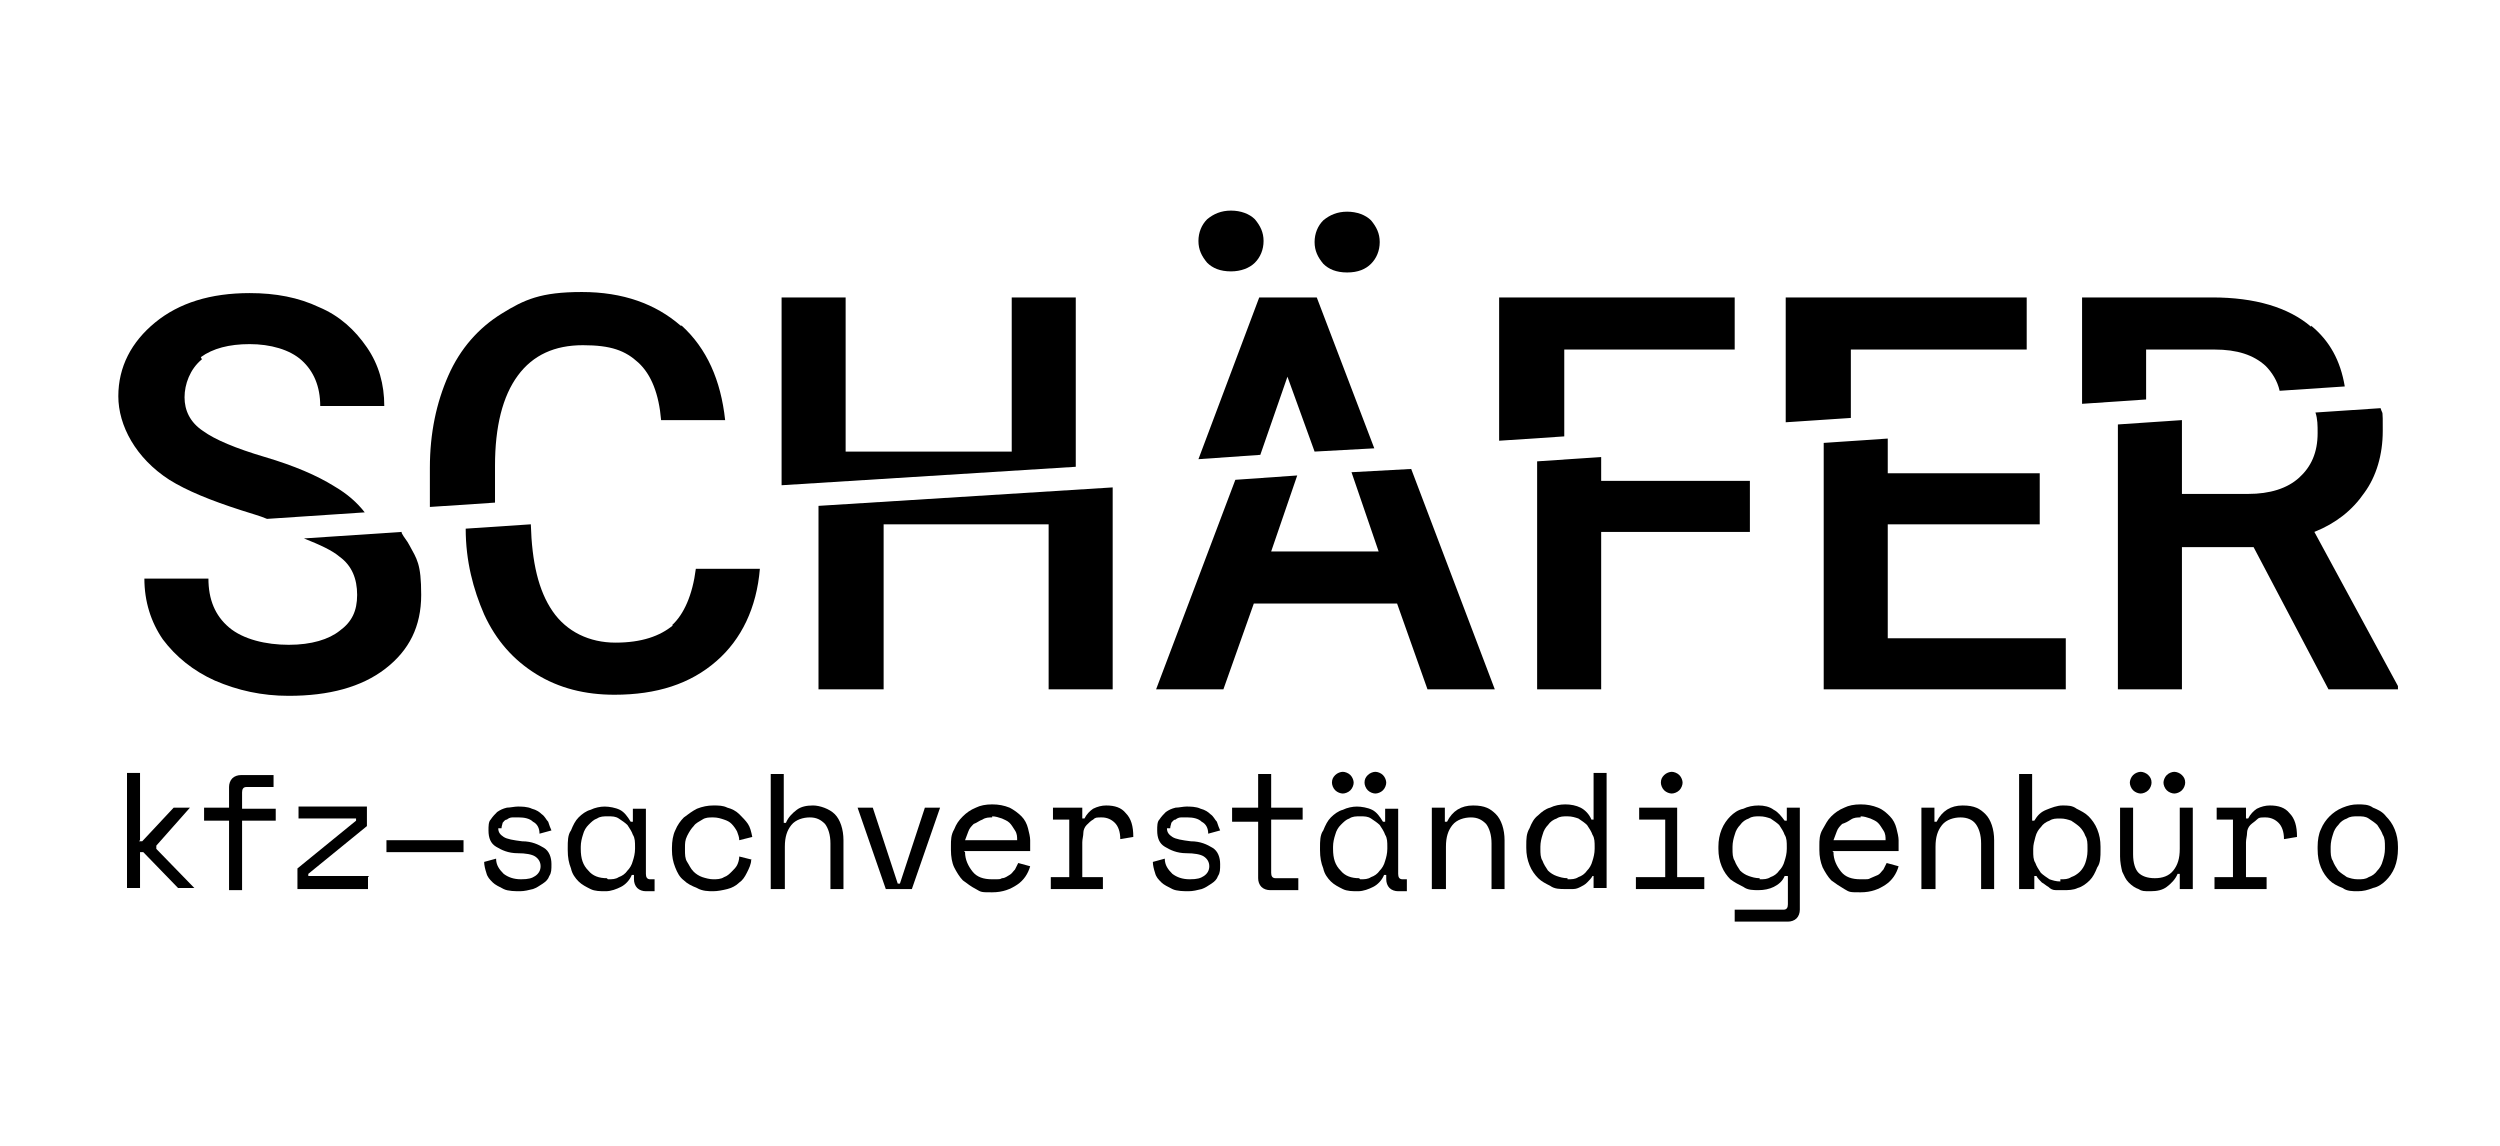 <?xml version="1.0" encoding="UTF-8"?>
<svg xmlns="http://www.w3.org/2000/svg" version="1.1" viewBox="0 0 230.3 105.6">
  <!-- Generator: Adobe Illustrator 28.7.1, SVG Export Plug-In . SVG Version: 1.2.0 Build 142)  -->
  <g>
    <g id="Ebene_1">
      <g>
        <g>
          <path d="M37,49l-9,.6c1.5.6,2.6,1.1,3.3,1.7,1.1.8,1.6,2,1.6,3.5s-.5,2.5-1.6,3.3c-1,.8-2.6,1.3-4.7,1.3s-4.2-.5-5.5-1.6c-1.3-1.1-1.9-2.6-1.9-4.5h-5.9c0,2.1.6,4,1.7,5.6,1.2,1.6,2.8,2.9,4.8,3.8,2.1.9,4.3,1.4,6.8,1.4,3.7,0,6.7-.8,8.9-2.5,2.2-1.7,3.3-3.9,3.3-6.8s-.4-3.3-1.1-4.6c-.2-.4-.5-.7-.7-1.1Z"/>
          <path d="M62,57.6c-1.2,1-2.9,1.6-5.3,1.6s-4.5-1-5.8-2.9c-1.3-1.9-1.9-4.5-2-8l-6,.4c0,3,.7,5.6,1.7,7.9,1.1,2.4,2.7,4.2,4.8,5.5,2.1,1.3,4.5,1.9,7.2,1.9,3.9,0,7-1,9.4-3.1,2.3-2,3.7-4.9,4-8.5h-5.9c-.3,2.4-1.1,4.2-2.2,5.2Z"/>
          <polygon points="75.4 63.5 81.4 63.5 81.4 48.3 96.6 48.3 96.6 63.5 102.5 63.5 102.5 44.9 75.4 46.6 75.4 63.5"/>
          <polygon points="124.5 43.5 127 50.8 117.1 50.8 119.5 43.8 113.8 44.2 106.5 63.5 112.7 63.5 115.5 55.6 128.7 55.6 131.5 63.5 137.7 63.5 130 43.2 124.5 43.5"/>
          <polygon points="147.5 42.1 141.6 42.5 141.6 63.5 147.5 63.5 147.5 49 161.2 49 161.2 44.3 147.5 44.3 147.5 42.1"/>
          <polygon points="173.9 48.3 187.9 48.3 187.9 43.6 173.9 43.6 173.9 40.4 168 40.8 168 63.5 190.3 63.5 190.3 58.8 173.9 58.8 173.9 48.3"/>
          <path d="M213.2,49c2-.8,3.5-2,4.6-3.6,1.1-1.5,1.7-3.5,1.7-5.7s0-1.4-.2-2.1l-6,.4c.2.6.2,1.2.2,1.9,0,1.8-.6,3.1-1.7,4.1-1.1,1-2.7,1.5-4.7,1.5h-6.1v-6.8l-5.9.4v24.4h5.9v-13.1h6.6l6.9,13.1h6.4v-.3l-7.7-14.2Z"/>
        </g>
        <g>
          <path d="M18.5,32.9c1.1-.8,2.6-1.2,4.5-1.2s3.7.5,4.8,1.5c1.1,1,1.7,2.4,1.7,4.2h5.9c0-2-.5-3.8-1.6-5.4-1.1-1.6-2.5-2.9-4.4-3.7-1.9-.9-4-1.3-6.4-1.3-3.6,0-6.5.9-8.7,2.7-2.2,1.8-3.4,4.1-3.4,6.8s1.6,5.7,4.7,7.7c1.6,1,3.8,1.9,6.6,2.8.9.3,1.7.5,2.4.8l9-.6c-.7-.9-1.6-1.7-2.8-2.4-1.6-1-3.7-1.9-6.4-2.7-2.7-.8-4.6-1.6-5.7-2.4-1.2-.8-1.7-1.9-1.7-3.1s.5-2.6,1.6-3.5Z"/>
          <path d="M62.7,30c-2.3-2-5.3-3.1-9.1-3.1s-5.3.7-7.4,2c-2.1,1.3-3.8,3.2-4.9,5.7-1.1,2.5-1.7,5.3-1.7,8.5v3.2c0,.1,0,.3,0,.4l6-.4c0-.1,0-.3,0-.4v-3c0-3.6.7-6.4,2.1-8.3,1.4-1.9,3.4-2.8,6-2.8s3.9.5,5.1,1.6c1.2,1.1,1.9,2.9,2.1,5.3h5.9c-.4-3.7-1.7-6.6-4-8.7Z"/>
          <polygon points="93.2 41.6 77.9 41.6 77.9 27.4 72 27.4 72 44.7 99.1 43 99.1 27.4 93.2 27.4 93.2 41.6"/>
          <path d="M113.4,25c.9,0,1.7-.3,2.2-.8.5-.5.8-1.2.8-2s-.3-1.4-.8-2c-.5-.5-1.3-.8-2.2-.8s-1.6.3-2.2.8c-.5.5-.8,1.2-.8,2s.3,1.4.8,2c.5.5,1.2.8,2.2.8Z"/>
          <path d="M124.1,19.5c-.9,0-1.6.3-2.2.8-.5.5-.8,1.2-.8,2s.3,1.4.8,2c.5.5,1.2.8,2.2.8s1.7-.3,2.2-.8c.5-.5.8-1.2.8-2s-.3-1.4-.8-2c-.5-.5-1.3-.8-2.2-.8Z"/>
          <polygon points="116 27.4 110.4 42.3 116.1 41.9 118.6 34.7 121.1 41.6 126.6 41.3 121.3 27.4 116 27.4"/>
          <polygon points="138.1 40.6 144.1 40.2 144.1 32.2 159.8 32.2 159.8 27.4 138.1 27.4 138.1 40.6"/>
          <polygon points="164.5 38.9 170.5 38.5 170.5 32.2 186.7 32.2 186.7 27.4 164.5 27.4 164.5 38.9"/>
          <path d="M212.9,30.1c-2.1-1.8-5.2-2.7-9.1-2.7h-12v9.8l5.9-.4v-4.6h6.3c2.1,0,3.6.5,4.7,1.5.6.6,1.1,1.4,1.3,2.3l6-.4c-.4-2.4-1.4-4.2-3.1-5.6Z"/>
        </g>
        <g>
          <path d="M12.8,77.5h.3l2.9-3.1h1.5c0,0-3.1,3.5-3.1,3.5v.3l3.5,3.6h0c0,0-1.5,0-1.5,0l-3.2-3.3h-.3v3.3h-1.2v-10.6h1.2v6.2Z"/>
          <path d="M18.8,74.4h2.3v-1.9c0-.3.1-.6.3-.8.2-.2.5-.3.8-.3h3v1.1h-2.5c-.3,0-.4.2-.4.5v1.5h3.1v1.1h-3.1v6.4h-1.2v-6.4h-2.3v-1.1Z"/>
          <path d="M33.9,80.8v1.1h-6.5v-1.9l5.4-4.4v-.2h-5.3v-1.1h6.3v1.8l-5.4,4.4v.2h5.6Z"/>
          <path d="M35.6,77.4h7.1v1.1h-7.1v-1.1Z"/>
          <path d="M45.9,76.3c0,.4.2.6.5.8.3.2.9.3,1.7.4.9,0,1.5.3,2,.6.5.3.7.9.7,1.5h0c0,.5,0,.8-.2,1.1-.1.3-.3.5-.6.7-.3.2-.6.4-.9.5-.4.1-.8.2-1.2.2s-1.1,0-1.5-.2c-.4-.2-.8-.4-1-.6-.3-.3-.5-.5-.6-.9-.1-.3-.2-.7-.2-1l1.1-.3c0,.6.3,1,.7,1.4.4.3.9.5,1.6.5s1-.1,1.3-.3c.3-.2.5-.5.5-.9s-.2-.7-.5-.9c-.3-.2-.9-.3-1.6-.3-.9,0-1.5-.3-2-.6-.5-.3-.7-.8-.7-1.5h0c0-.4,0-.8.2-1,.2-.3.4-.5.6-.7.3-.2.5-.3.9-.4.3,0,.7-.1,1-.1s.9,0,1.3.2c.4.1.7.3.9.5.3.2.4.5.6.7.1.3.2.6.3.8l-1.1.3c0-.5-.2-.9-.6-1.1-.3-.3-.8-.4-1.3-.4s-.4,0-.6,0-.4.1-.5.2c-.2,0-.3.2-.4.3,0,.1-.1.3-.1.5Z"/>
          <path d="M58.4,80.6h-.2c-.2.5-.6.9-1,1.1-.4.2-.9.4-1.4.4s-1,0-1.4-.2c-.4-.2-.8-.4-1.1-.7-.3-.3-.6-.7-.7-1.2-.2-.5-.3-1-.3-1.7v-.2c0-.6,0-1.2.3-1.6.2-.5.4-.9.7-1.2.3-.3.7-.6,1.1-.7.4-.2.9-.3,1.3-.3s1,.1,1.4.3c.4.2.7.6,1,1.1h.2v-1.2h1.2v6c0,.3.1.5.4.5h.4v1.1h-.8c-.3,0-.6-.1-.8-.3-.2-.2-.3-.5-.3-.8h0ZM56,81c.4,0,.7,0,1-.2.3-.1.6-.3.8-.6.2-.2.4-.5.5-.9.1-.3.2-.7.2-1.1v-.2c0-.4,0-.8-.2-1.1-.1-.3-.3-.6-.5-.9-.2-.2-.5-.4-.8-.6s-.6-.2-1-.2-.7,0-1,.2c-.3.1-.5.3-.8.6-.2.2-.4.5-.5.9-.1.3-.2.7-.2,1.1v.2c0,.9.2,1.5.7,2,.4.5,1,.7,1.7.7Z"/>
          <path d="M69.2,79.2c0,.4-.2.8-.4,1.2-.2.4-.4.7-.7.9-.3.3-.7.5-1.1.6-.4.1-.9.2-1.3.2s-1,0-1.5-.3c-.5-.2-.9-.4-1.2-.7-.4-.3-.6-.7-.8-1.2-.2-.5-.3-1-.3-1.6v-.2c0-.6.1-1.2.3-1.6.2-.5.5-.9.8-1.2.4-.3.8-.6,1.2-.8.5-.2,1-.3,1.5-.3s.9,0,1.3.2c.4.1.8.3,1.1.6s.6.6.8.9.3.7.4,1.2l-1.2.3c0-.3-.1-.5-.2-.8-.1-.2-.3-.5-.5-.7-.2-.2-.4-.3-.7-.4-.3-.1-.6-.2-1-.2s-.7,0-1,.2-.6.3-.8.6c-.2.2-.4.5-.6.9s-.2.7-.2,1.1v.2c0,.4,0,.8.2,1.1s.3.6.6.9c.2.2.5.4.8.5.3.1.7.2,1,.2s.7,0,1-.2c.3-.1.5-.3.7-.5.2-.2.4-.4.5-.6.1-.2.2-.5.2-.8l1.2.3Z"/>
          <path d="M72.2,81.9h-1.2v-10.6h1.2v4.5h.2c.2-.5.6-.9,1-1.2.4-.3.9-.4,1.5-.4s1.5.3,2,.8c.5.5.8,1.4.8,2.4v4.5h-1.2v-4.2c0-.8-.2-1.4-.5-1.8-.4-.4-.8-.6-1.4-.6s-1.3.2-1.7.7-.6,1.1-.6,2v3.9Z"/>
          <path d="M83.9,81.9h-2.3l-2.6-7.5h1.4l2.3,7h.2l2.3-7h1.4l-2.6,7.5Z"/>
          <path d="M88.9,78.5c0,.7.3,1.3.7,1.8s1,.7,1.8.7.7,0,.9-.1c.3,0,.5-.2.7-.3.2-.1.3-.3.5-.5.1-.2.2-.4.3-.6l1.1.3c-.2.7-.6,1.3-1.2,1.7-.6.4-1.3.7-2.3.7s-1,0-1.5-.3c-.4-.2-.8-.5-1.2-.8-.3-.3-.6-.8-.8-1.2s-.3-1-.3-1.6v-.4c0-.5,0-1,.3-1.5.2-.5.4-.8.8-1.2.3-.3.7-.6,1.2-.8.4-.2.9-.3,1.5-.3s1.1.1,1.6.3c.4.2.8.5,1.1.8.3.3.5.7.6,1.1.1.4.2.8.2,1.1v1h-6.1ZM91.4,75.3c-.3,0-.6,0-.9.2-.3.1-.5.3-.8.4-.2.2-.4.4-.5.7s-.2.5-.3.8h4.8c0-.3,0-.6-.2-.9s-.3-.5-.5-.7c-.2-.2-.5-.3-.7-.4-.3-.1-.6-.2-.9-.2Z"/>
          <path d="M97,74.4h2.7v1h.2c.2-.4.5-.7.8-.9.4-.2.8-.3,1.2-.3.8,0,1.4.2,1.8.7.5.5.7,1.2.7,2.2l-1.2.2c0-.7-.2-1.2-.5-1.5-.3-.3-.7-.5-1.2-.5s-.6,0-.8.2c-.2.1-.4.3-.6.5s-.3.5-.3.7c0,.3-.1.6-.1.9v3.2h1.9v1.1h-4.8v-1.1h1.7v-5.3h-1.5v-1.1Z"/>
          <path d="M107.5,76.3c0,.4.2.6.5.8.3.2.9.3,1.7.4.9,0,1.5.3,2,.6.5.3.7.9.7,1.5h0c0,.5,0,.8-.2,1.1-.1.3-.3.5-.6.7-.3.2-.6.4-.9.5-.4.1-.8.2-1.2.2s-1.1,0-1.5-.2c-.4-.2-.8-.4-1-.6-.3-.3-.5-.5-.6-.9-.1-.3-.2-.7-.2-1l1.1-.3c0,.6.3,1,.7,1.4.4.3.9.5,1.6.5s1-.1,1.3-.3c.3-.2.5-.5.5-.9s-.2-.7-.5-.9c-.3-.2-.9-.3-1.6-.3-.9,0-1.5-.3-2-.6-.5-.3-.7-.8-.7-1.5h0c0-.4,0-.8.2-1,.2-.3.4-.5.6-.7.3-.2.5-.3.9-.4.3,0,.7-.1,1-.1s.9,0,1.3.2c.4.1.7.3.9.5.3.2.4.5.6.7.1.3.2.6.3.8l-1.1.3c0-.5-.2-.9-.6-1.1-.3-.3-.8-.4-1.3-.4s-.4,0-.6,0-.4.1-.5.2c-.2,0-.3.2-.4.3,0,.1-.1.3-.1.5Z"/>
          <path d="M113.5,74.4h2.4v-3.1h1.2v3.1h2.9v1.1h-2.9v4.9c0,.3.1.5.4.5h2.1v1.1h-2.6c-.3,0-.6-.1-.8-.3-.2-.2-.3-.5-.3-.8v-5.2h-2.4v-1.1Z"/>
          <path d="M127.7,80.6h-.2c-.2.5-.6.9-1,1.1-.4.2-.9.4-1.4.4s-1,0-1.4-.2c-.4-.2-.8-.4-1.1-.7-.3-.3-.6-.7-.7-1.2-.2-.5-.3-1-.3-1.7v-.2c0-.6,0-1.2.3-1.6.2-.5.4-.9.7-1.2.3-.3.7-.6,1.1-.7.4-.2.9-.3,1.3-.3s1,.1,1.4.3c.4.2.7.6,1,1.1h.2v-1.2h1.2v6c0,.3.1.5.4.5h.4v1.1h-.8c-.3,0-.6-.1-.8-.3-.2-.2-.3-.5-.3-.8h0ZM122.7,72.1c0-.3.1-.5.3-.7.2-.2.5-.3.7-.3s.5.1.7.3c.2.2.3.5.3.7s-.1.5-.3.7c-.2.2-.5.3-.7.3s-.5-.1-.7-.3c-.2-.2-.3-.5-.3-.7ZM125.3,81c.4,0,.7,0,1-.2.3-.1.6-.3.8-.6.2-.2.4-.5.5-.9.1-.3.2-.7.2-1.1v-.2c0-.4,0-.8-.2-1.1-.1-.3-.3-.6-.5-.9-.2-.2-.5-.4-.8-.6s-.6-.2-1-.2-.7,0-1,.2c-.3.1-.5.3-.8.6-.2.2-.4.5-.5.9-.1.3-.2.7-.2,1.1v.2c0,.9.2,1.5.7,2,.4.5,1,.7,1.7.7ZM125.7,72.1c0-.3.1-.5.3-.7.2-.2.5-.3.7-.3s.5.1.7.3c.2.2.3.5.3.7s-.1.5-.3.7c-.2.2-.5.3-.7.3s-.5-.1-.7-.3c-.2-.2-.3-.5-.3-.7Z"/>
          <path d="M133.1,81.9h-1.2v-7.5h1.2v1.3h.2c.5-1,1.3-1.5,2.4-1.5s1.6.3,2.1.8c.5.5.8,1.4.8,2.4v4.5h-1.2v-4.2c0-.8-.2-1.4-.5-1.8-.4-.4-.8-.6-1.4-.6s-1.3.2-1.7.7-.6,1.1-.6,2v3.9Z"/>
          <path d="M146.9,80.7h-.2c-.1.2-.3.4-.5.6-.2.2-.4.3-.6.4-.2.1-.4.2-.7.2s-.5,0-.7,0c-.5,0-1,0-1.4-.3-.4-.2-.8-.4-1.1-.7-.3-.3-.6-.7-.8-1.2-.2-.5-.3-1-.3-1.6v-.2c0-.6,0-1.1.3-1.6.2-.5.4-.9.8-1.2.3-.3.7-.6,1.1-.7.4-.2.9-.3,1.4-.3s1,.1,1.4.3c.4.2.8.6,1,1.1h.2v-4.3h1.2v10.6h-1.2v-1.2ZM144.4,81c.4,0,.7,0,1-.2.3-.1.6-.3.8-.6.2-.2.4-.5.5-.9.1-.3.2-.7.2-1.1v-.2c0-.4,0-.8-.2-1.1-.1-.3-.3-.6-.5-.9-.2-.2-.5-.4-.8-.6-.3-.1-.6-.2-1-.2s-.7,0-1,.2c-.3.1-.6.3-.8.6-.2.2-.4.5-.5.9-.1.3-.2.7-.2,1.1v.2c0,.4,0,.8.2,1.1.1.3.3.6.5.9.2.2.5.4.8.5.3.1.6.2,1,.2Z"/>
          <path d="M150.8,80.8h2.6v-5.3h-2.4v-1.1h3.5v6.4h2.5v1.1h-6.3v-1.1ZM153,72.1c0-.3.1-.5.3-.7.2-.2.5-.3.7-.3s.5.1.7.3c.2.2.3.5.3.7s-.1.5-.3.7-.5.3-.7.3-.5-.1-.7-.3-.3-.5-.3-.7Z"/>
          <path d="M164.6,80.7h-.2c-.2.5-.6.8-1,1-.4.2-.9.3-1.4.3s-1,0-1.4-.3c-.4-.2-.8-.4-1.2-.7-.3-.3-.6-.7-.8-1.2-.2-.5-.3-1-.3-1.6v-.2c0-.6.1-1.1.3-1.6.2-.5.5-.9.8-1.2.3-.3.7-.6,1.2-.7.4-.2.9-.3,1.4-.3s1,.1,1.4.4c.4.2.7.6,1,1h.2v-1.2h1.2v9.4c0,.3-.1.6-.3.8-.2.2-.5.3-.8.3h-4.9v-1.1h4.5c.3,0,.4-.2.4-.5v-2.6ZM162.1,81c.4,0,.7,0,1-.2.3-.1.6-.3.8-.6.2-.2.4-.5.5-.9.1-.3.2-.7.2-1.1v-.2c0-.4,0-.8-.2-1.1-.1-.3-.3-.6-.5-.9-.2-.2-.5-.4-.8-.6-.3-.1-.6-.2-1-.2s-.7,0-1,.2c-.3.1-.6.3-.8.6-.2.2-.4.5-.5.9-.1.3-.2.7-.2,1.1v.2c0,.4,0,.8.2,1.1.1.3.3.6.5.9.2.2.5.4.8.5.3.1.6.2,1,.2Z"/>
          <path d="M168.9,78.5c0,.7.3,1.3.7,1.8s1,.7,1.8.7.7,0,.9-.1.5-.2.7-.3c.2-.1.3-.3.5-.5.1-.2.2-.4.3-.6l1.1.3c-.2.7-.6,1.3-1.2,1.7-.6.4-1.3.7-2.3.7s-1,0-1.5-.3-.8-.5-1.2-.8c-.3-.3-.6-.8-.8-1.2-.2-.5-.3-1-.3-1.6v-.4c0-.5,0-1,.3-1.5s.4-.8.8-1.2c.3-.3.7-.6,1.2-.8.4-.2.9-.3,1.5-.3s1.1.1,1.6.3.8.5,1.1.8c.3.3.5.7.6,1.1.1.4.2.8.2,1.1v1h-6.1ZM171.4,75.3c-.3,0-.6,0-.9.2s-.5.3-.8.4c-.2.2-.4.4-.5.7s-.2.5-.3.8h4.8c0-.3,0-.6-.2-.9s-.3-.5-.5-.7c-.2-.2-.5-.3-.7-.4-.3-.1-.6-.2-.9-.2Z"/>
          <path d="M178.2,81.9h-1.2v-7.5h1.2v1.3h.2c.5-1,1.3-1.5,2.4-1.5s1.6.3,2.1.8c.5.5.8,1.4.8,2.4v4.5h-1.2v-4.2c0-.8-.2-1.4-.5-1.8s-.8-.6-1.4-.6-1.3.2-1.7.7-.6,1.1-.6,2v3.9Z"/>
          <path d="M187.2,81.9h-1.2v-10.6h1.2v4.3h.2c.3-.5.6-.8,1.1-1,.5-.2,1-.4,1.5-.4s.9,0,1.3.3c.4.2.8.4,1.1.7.3.3.6.7.8,1.2.2.5.3,1,.3,1.6v.3c0,.6,0,1.2-.3,1.6-.2.5-.4.9-.7,1.2-.3.3-.7.6-1.1.7-.4.2-.9.2-1.3.2s-.5,0-.7,0c-.3,0-.5-.1-.7-.3-.2-.1-.4-.3-.6-.4-.2-.2-.4-.4-.5-.6h-.2v1.2ZM189.8,81c.4,0,.7,0,1-.2.3-.1.6-.3.8-.5.2-.2.4-.5.5-.8.1-.3.2-.7.2-1.1v-.3c0-.4,0-.8-.2-1.1-.1-.3-.3-.6-.5-.8-.2-.2-.5-.4-.8-.6-.3-.1-.6-.2-1-.2s-.7,0-1,.2c-.3.1-.6.3-.8.6-.2.2-.4.5-.5.9s-.2.7-.2,1.1v.2c0,.4,0,.8.2,1.1.1.3.3.6.5.9.2.2.5.4.8.6.3.1.6.2,1,.2Z"/>
          <path d="M200.8,74.4h1.2v7.5h-1.2v-1.4h-.2c-.2.5-.6.9-1,1.2s-.9.4-1.5.4-.8,0-1.1-.2c-.3-.1-.6-.3-.9-.6s-.4-.6-.6-1c-.1-.4-.2-.9-.2-1.4v-4.5h1.2v4.3c0,.8.2,1.4.5,1.7s.8.5,1.5.5,1.3-.2,1.7-.7c.4-.5.6-1.1.6-2v-3.9ZM198.2,72.1c0-.3-.1-.5-.3-.7-.2-.2-.5-.3-.7-.3s-.5.1-.7.3-.3.5-.3.7.1.5.3.7c.2.2.5.3.7.3s.5-.1.7-.3.3-.5.3-.7ZM201.3,72.1c0-.3-.1-.5-.3-.7-.2-.2-.5-.3-.7-.3s-.5.1-.7.3-.3.5-.3.7.1.5.3.7c.2.2.5.3.7.3s.5-.1.7-.3c.2-.2.3-.5.3-.7Z"/>
          <path d="M204.2,74.4h2.7v1h.2c.2-.4.5-.7.8-.9.4-.2.8-.3,1.2-.3.8,0,1.4.2,1.8.7.5.5.7,1.2.7,2.2l-1.2.2c0-.7-.2-1.2-.5-1.5-.3-.3-.7-.5-1.2-.5s-.6,0-.8.2-.4.3-.6.5-.3.5-.3.7c0,.3-.1.6-.1.9v3.2h1.9v1.1h-4.8v-1.1h1.7v-5.3h-1.5v-1.1Z"/>
          <path d="M220.9,78.2c0,.6-.1,1.2-.3,1.7-.2.5-.5.9-.8,1.2-.3.3-.7.6-1.2.7-.5.2-.9.3-1.4.3s-1,0-1.4-.3c-.5-.2-.9-.4-1.2-.7-.3-.3-.6-.7-.8-1.2-.2-.5-.3-1-.3-1.7v-.2c0-.6.1-1.2.3-1.6.2-.5.5-.9.8-1.2.3-.3.7-.6,1.2-.8.5-.2.9-.3,1.4-.3s1,0,1.4.3c.5.2.9.4,1.2.8.3.3.6.7.8,1.2.2.5.3,1,.3,1.6v.2ZM217.2,81c.4,0,.7,0,1-.2.3-.1.6-.3.8-.6.2-.2.4-.5.5-.9.1-.3.2-.7.2-1.1v-.2c0-.4,0-.8-.2-1.1-.1-.3-.3-.6-.5-.9-.2-.2-.5-.4-.8-.6s-.6-.2-1-.2-.7,0-1,.2c-.3.1-.6.3-.8.6-.2.2-.4.5-.5.9-.1.3-.2.7-.2,1.1v.2c0,.4,0,.8.2,1.1.1.3.3.6.5.9.2.2.5.4.8.6.3.1.6.2,1,.2Z"/>
        </g>
      </g>
    </g>
  </g>
</svg>